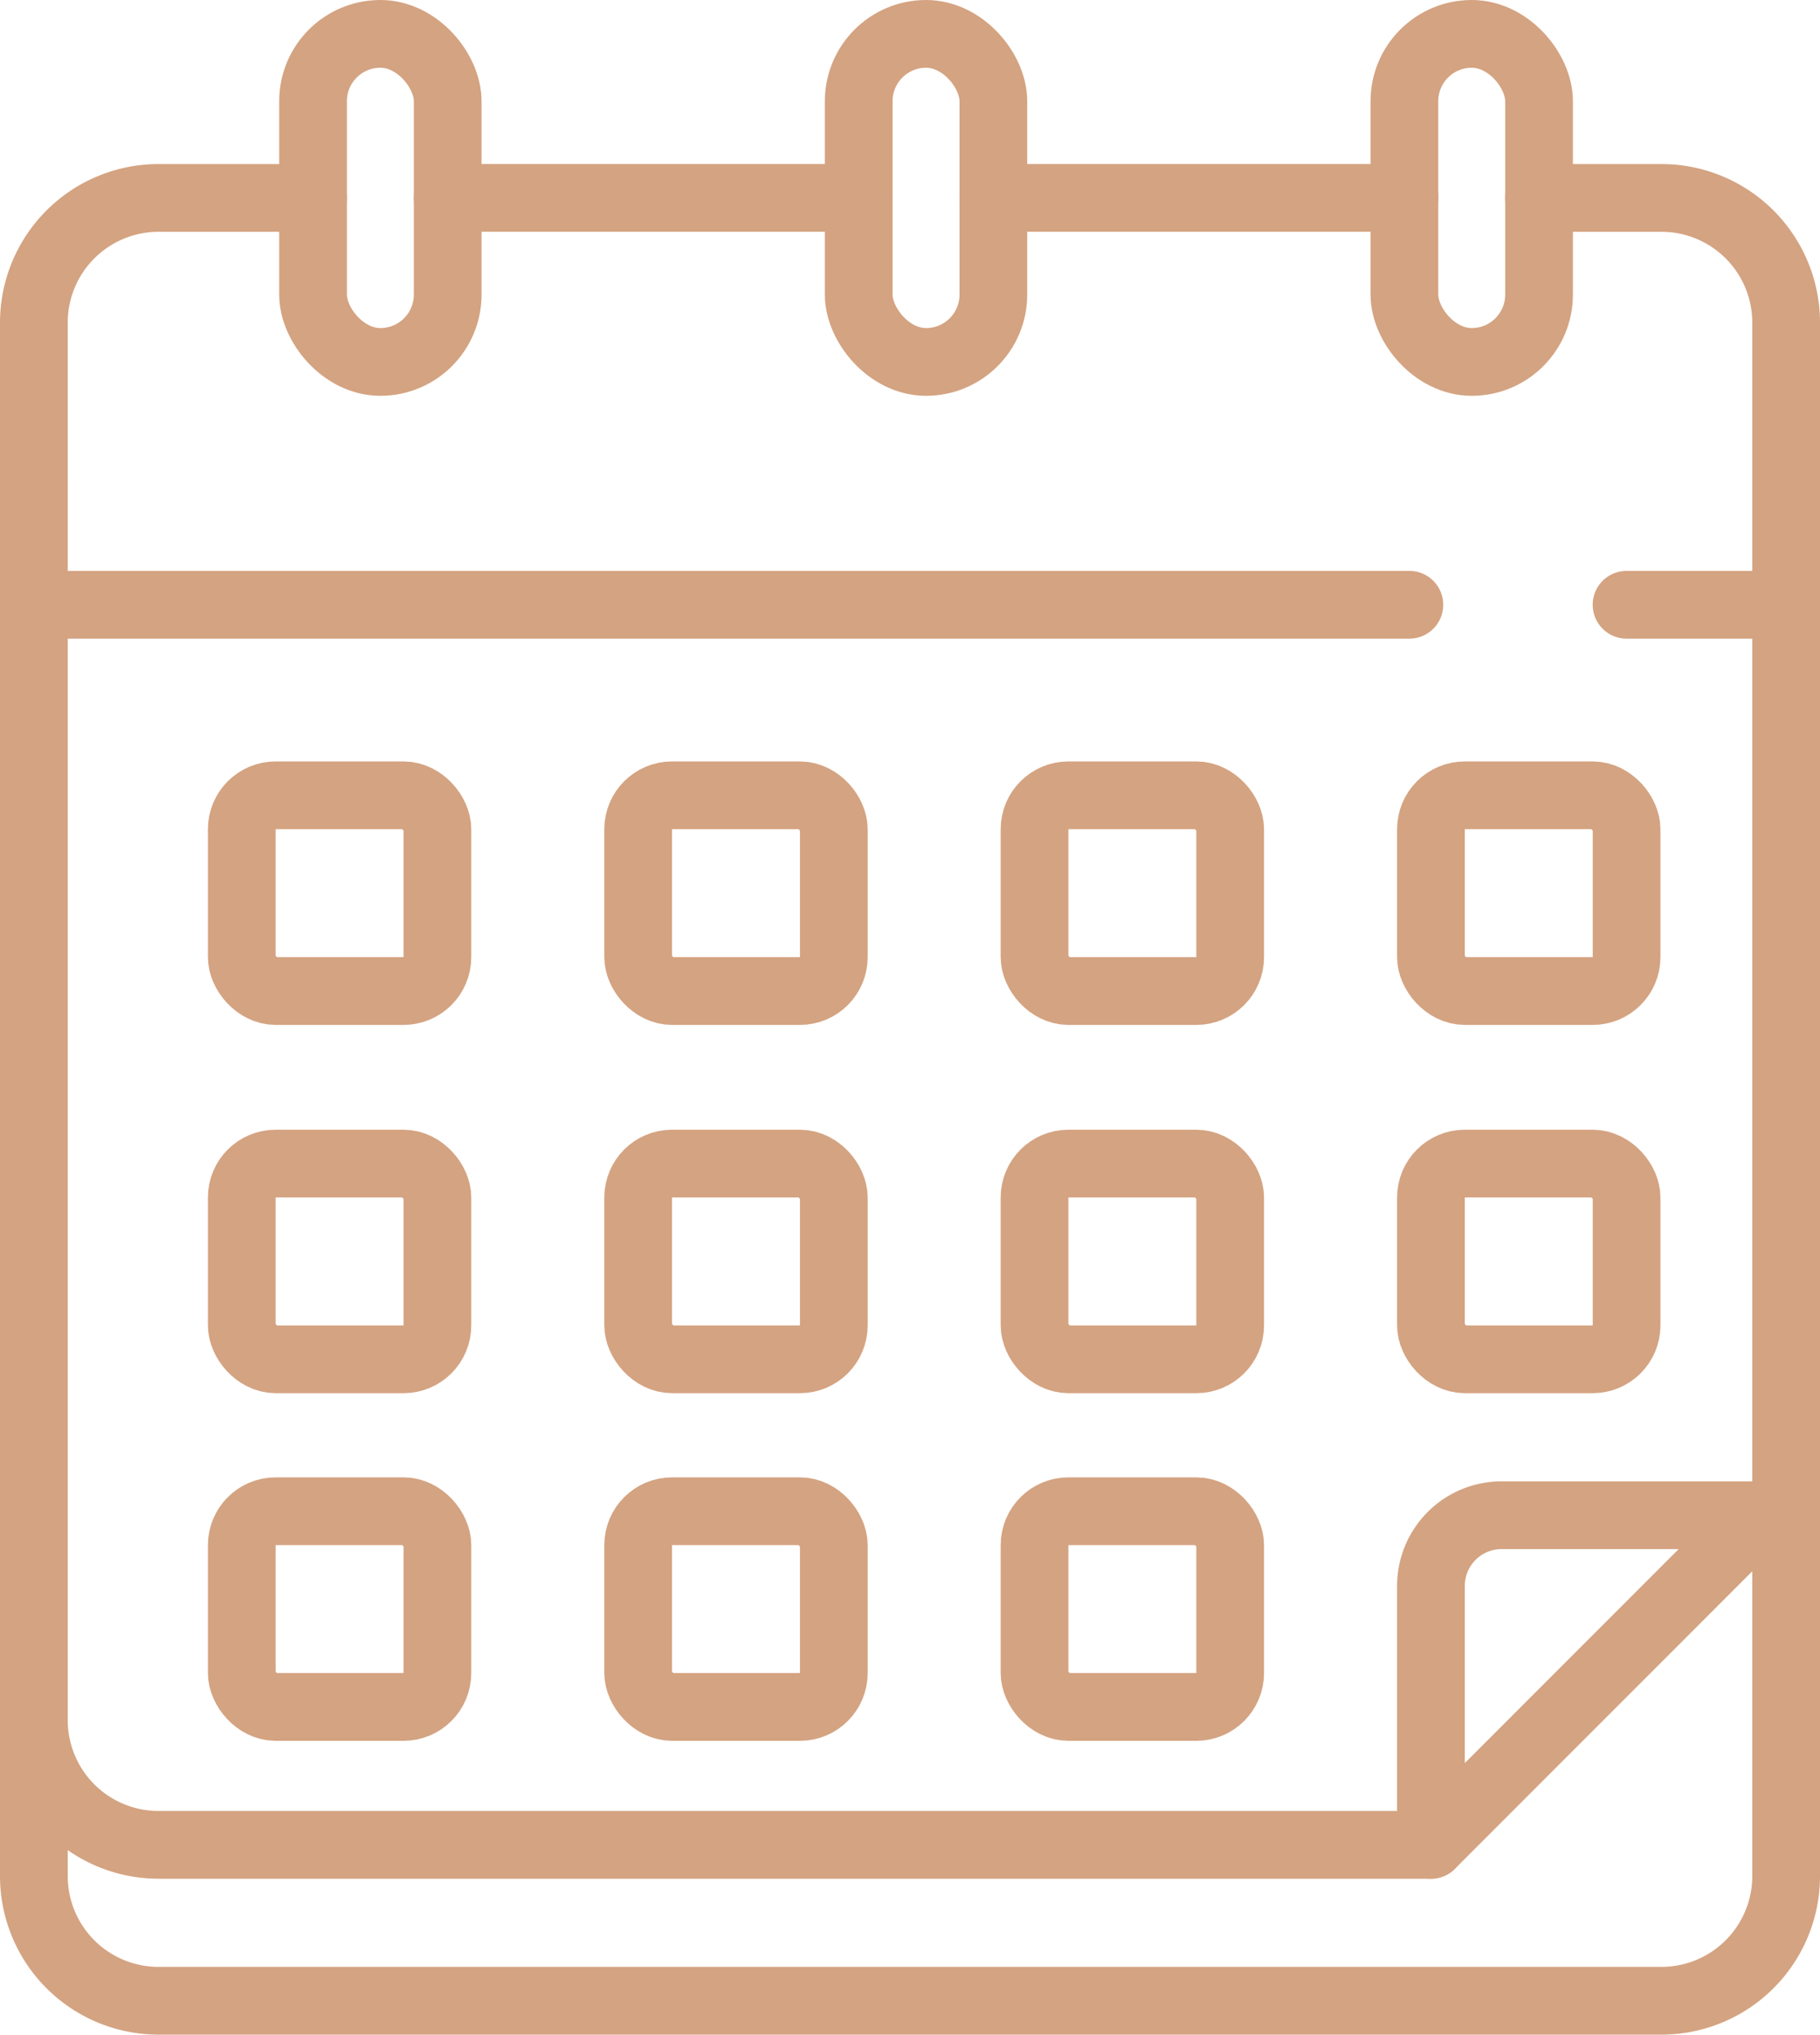 <svg xmlns="http://www.w3.org/2000/svg" width="53.755" height="60.066" viewBox="0 0 53.755 60.066">
  <g id="ICON-calendar" transform="translate(1 1)">
    <path id="Tracé_242" data-name="Tracé 242" d="M487.45,81.44h3.615a3.683,3.683,0,0,1,3.683,3.683v35.206" transform="translate(-442.993 -76.597)" fill="none" stroke="#d4a381" stroke-linecap="round" stroke-miterlimit="10" stroke-width="2"/>
    <line id="Ligne_104" data-name="Ligne 104" x2="12.14" transform="translate(12.223 4.842)" fill="none" stroke="#d4a381" stroke-linecap="round" stroke-miterlimit="10" stroke-width="2"/>
    <line id="Ligne_105" data-name="Ligne 105" x2="12.14" transform="translate(28.34 4.842)" fill="none" stroke="#d4a381" stroke-linecap="round" stroke-miterlimit="10" stroke-width="2"/>
    <path id="Tracé_243" data-name="Tracé 243" d="M484.257,130.06H446.676a3.683,3.683,0,0,1-3.683-3.683V85.123a3.683,3.683,0,0,1,3.683-3.683h4.563" transform="translate(-442.993 -76.597)" fill="none" stroke="#d4a381" stroke-linecap="round" stroke-miterlimit="10" stroke-width="2"/>
    <rect id="Rectangle_240" data-name="Rectangle 240" width="3.977" height="9.685" rx="1.988" transform="translate(8.246)" fill="none" stroke="#d4a381" stroke-linecap="round" stroke-miterlimit="10" stroke-width="2"/>
    <rect id="Rectangle_241" data-name="Rectangle 241" width="3.977" height="9.685" rx="1.988" transform="translate(24.363)" fill="none" stroke="#d4a381" stroke-linecap="round" stroke-miterlimit="10" stroke-width="2"/>
    <rect id="Rectangle_242" data-name="Rectangle 242" width="3.977" height="9.685" rx="1.988" transform="translate(40.48)" fill="none" stroke="#d4a381" stroke-linecap="round" stroke-miterlimit="10" stroke-width="2"/>
    <line id="Ligne_106" data-name="Ligne 106" x1="40.627" transform="translate(0 16.854)" fill="none" stroke="#d4a381" stroke-linecap="round" stroke-miterlimit="10" stroke-width="2"/>
    <line id="Ligne_107" data-name="Ligne 107" x1="4.713" transform="translate(47.041 16.854)" fill="none" stroke="#d4a381" stroke-linecap="round" stroke-miterlimit="10" stroke-width="2"/>
    <rect id="Rectangle_243" data-name="Rectangle 243" width="5.778" height="5.778" rx="1" transform="translate(6.141 22.479)" fill="none" stroke="#d4a381" stroke-linecap="round" stroke-miterlimit="10" stroke-width="2"/>
    <rect id="Rectangle_244" data-name="Rectangle 244" width="5.778" height="5.778" rx="1" transform="translate(17.849 22.479)" fill="none" stroke="#d4a381" stroke-linecap="round" stroke-miterlimit="10" stroke-width="2"/>
    <rect id="Rectangle_245" data-name="Rectangle 245" width="5.778" height="5.778" rx="1" transform="translate(29.556 22.479)" fill="none" stroke="#d4a381" stroke-linecap="round" stroke-miterlimit="10" stroke-width="2"/>
    <rect id="Rectangle_246" data-name="Rectangle 246" width="5.778" height="5.778" rx="1" transform="translate(41.264 22.479)" fill="none" stroke="#d4a381" stroke-linecap="round" stroke-miterlimit="10" stroke-width="2"/>
    <rect id="Rectangle_247" data-name="Rectangle 247" width="5.778" height="5.778" rx="1" transform="translate(6.141 33.351)" fill="none" stroke="#d4a381" stroke-linecap="round" stroke-miterlimit="10" stroke-width="2"/>
    <rect id="Rectangle_248" data-name="Rectangle 248" width="5.778" height="5.778" rx="1" transform="translate(17.849 33.351)" fill="none" stroke="#d4a381" stroke-linecap="round" stroke-miterlimit="10" stroke-width="2"/>
    <rect id="Rectangle_249" data-name="Rectangle 249" width="5.778" height="5.778" rx="1" transform="translate(29.556 33.351)" fill="none" stroke="#d4a381" stroke-linecap="round" stroke-miterlimit="10" stroke-width="2"/>
    <rect id="Rectangle_250" data-name="Rectangle 250" width="5.778" height="5.778" rx="1" transform="translate(41.264 33.351)" fill="none" stroke="#d4a381" stroke-linecap="round" stroke-miterlimit="10" stroke-width="2"/>
    <rect id="Rectangle_251" data-name="Rectangle 251" width="5.778" height="5.778" rx="1" transform="translate(6.141 43.614)" fill="none" stroke="#d4a381" stroke-linecap="round" stroke-miterlimit="10" stroke-width="2"/>
    <rect id="Rectangle_252" data-name="Rectangle 252" width="5.778" height="5.778" rx="1" transform="translate(17.849 43.614)" fill="none" stroke="#d4a381" stroke-linecap="round" stroke-miterlimit="10" stroke-width="2"/>
    <rect id="Rectangle_253" data-name="Rectangle 253" width="5.778" height="5.778" rx="1" transform="translate(29.556 43.614)" fill="none" stroke="#d4a381" stroke-linecap="round" stroke-miterlimit="10" stroke-width="2"/>
    <path id="Tracé_244" data-name="Tracé 244" d="M494.748,89.726V130.98a3.683,3.683,0,0,1-3.683,3.683H446.676a3.683,3.683,0,0,1-3.683-3.683V89.726" transform="translate(-442.993 -76.597)" fill="none" stroke="#d4a381" stroke-linecap="round" stroke-miterlimit="10" stroke-width="2"/>
    <path id="Tracé_245" data-name="Tracé 245" d="M484.257,130.06v-7.644a2.087,2.087,0,0,1,2.088-2.087h7.643Z" transform="translate(-442.993 -76.597)" fill="none" stroke="#d4a381" stroke-linecap="round" stroke-linejoin="round" stroke-width="2"/>
  </g>
</svg>
